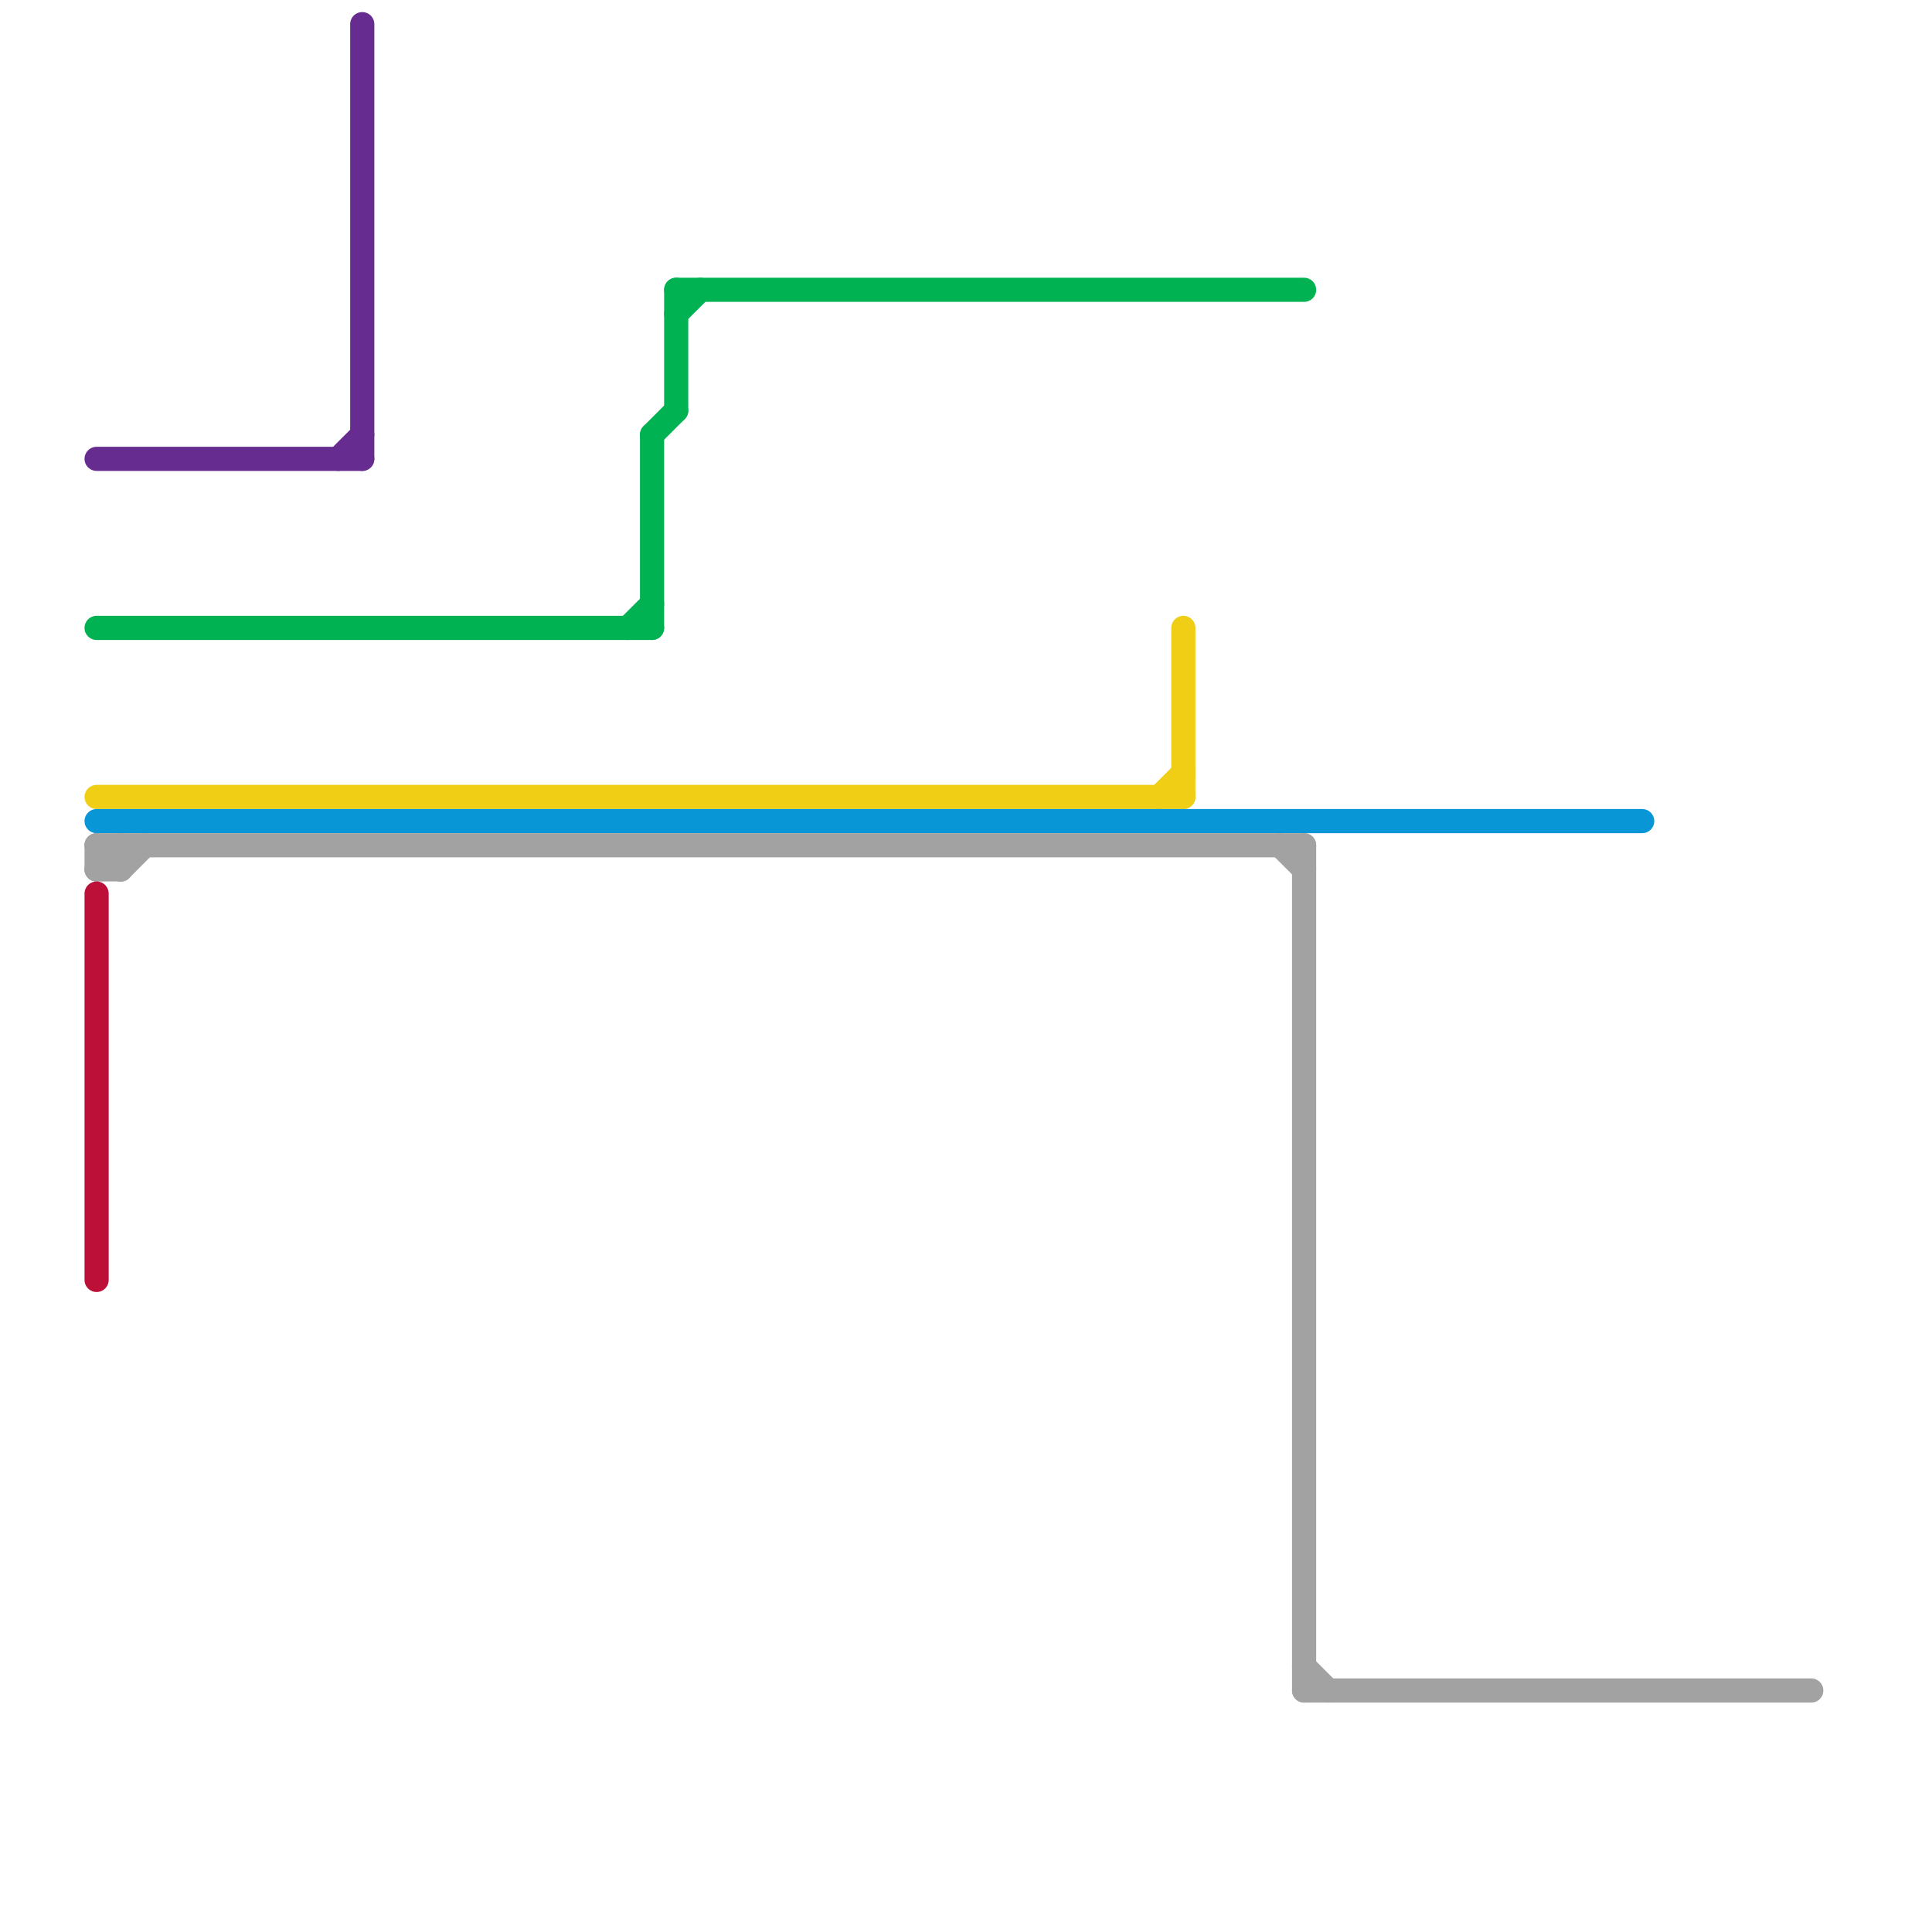 
<svg version="1.1" xmlns="http://www.w3.org/2000/svg" viewBox="0 0 80 80">
<style>text { font: 1px Helvetica; font-weight: 600; white-space: pre; dominant-baseline: central; } line { stroke-width: 1; fill: none; stroke-linecap: round; stroke-linejoin: round; } .c0 { stroke: #662c90 } .c1 { stroke: #00b251 } .c2 { stroke: #f0ce15 } .c3 { stroke: #0896d7 } .c4 { stroke: #a2a2a2 } .c5 { stroke: #bd1038 }</style><defs><g id="wm-xf"><circle r="1.2" fill="#000"/><circle r="0.9" fill="#fff"/><circle r="0.6" fill="#000"/><circle r="0.3" fill="#fff"/></g><g id="wm"><circle r="0.6" fill="#000"/><circle r="0.3" fill="#fff"/></g></defs><line class="c0" x1="4" y1="19" x2="15" y2="19"/><line class="c0" x1="14" y1="19" x2="15" y2="18"/><line class="c0" x1="15" y1="1" x2="15" y2="19"/><line class="c1" x1="28" y1="13" x2="29" y2="12"/><line class="c1" x1="4" y1="26" x2="27" y2="26"/><line class="c1" x1="28" y1="12" x2="28" y2="17"/><line class="c1" x1="27" y1="18" x2="28" y2="17"/><line class="c1" x1="26" y1="26" x2="27" y2="25"/><line class="c1" x1="27" y1="18" x2="27" y2="26"/><line class="c1" x1="28" y1="12" x2="54" y2="12"/><line class="c2" x1="48" y1="33" x2="49" y2="32"/><line class="c2" x1="49" y1="26" x2="49" y2="33"/><line class="c2" x1="4" y1="33" x2="49" y2="33"/><line class="c3" x1="4" y1="34" x2="68" y2="34"/><line class="c4" x1="4" y1="35" x2="4" y2="36"/><line class="c4" x1="4" y1="35" x2="5" y2="36"/><line class="c4" x1="4" y1="35" x2="54" y2="35"/><line class="c4" x1="54" y1="70" x2="75" y2="70"/><line class="c4" x1="5" y1="36" x2="6" y2="35"/><line class="c4" x1="4" y1="36" x2="5" y2="36"/><line class="c4" x1="53" y1="35" x2="54" y2="36"/><line class="c4" x1="54" y1="35" x2="54" y2="70"/><line class="c4" x1="54" y1="69" x2="55" y2="70"/><line class="c4" x1="5" y1="35" x2="5" y2="36"/><line class="c4" x1="4" y1="36" x2="5" y2="35"/><line class="c5" x1="4" y1="37" x2="4" y2="53"/>
</svg>
